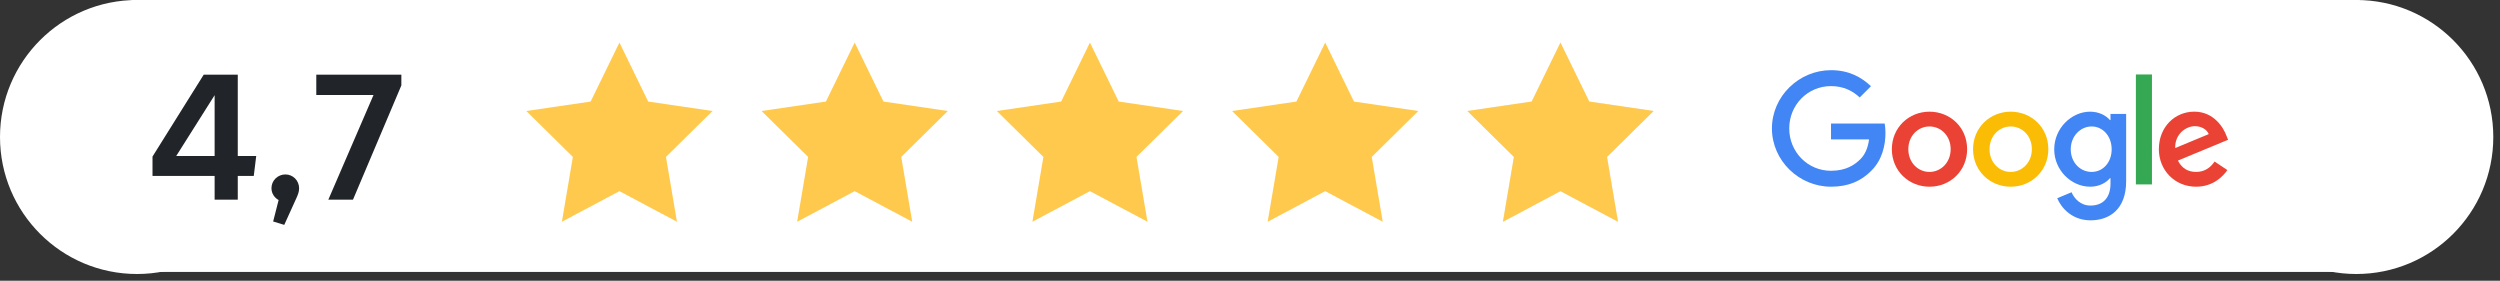 <svg xmlns="http://www.w3.org/2000/svg" xmlns:xlink="http://www.w3.org/1999/xlink" xmlns:serif="http://www.serif.com/" width="100%" height="100%" viewBox="0 0 285 32" xml:space="preserve" style="fill-rule:evenodd;clip-rule:evenodd;stroke-linejoin:round;stroke-miterlimit:2;"><rect x="0" y="0" width="285" height="32" fill="#333333" stroke="none"/>    <circle cx="15.618" cy="15.618" r="15.618" style="fill:white;"></circle>    <circle cx="268.618" cy="15.618" r="15.618" style="fill:white;"></circle>    <rect x="15" y="0" width="254" height="31" style="fill:white;"></rect>    <path d="M177.892,4.852L181.172,11.576L188.506,12.654L183.2,17.889L184.452,25.281L177.892,21.791L171.333,25.281L172.585,17.889L167.278,12.654L174.612,11.576L177.892,4.852Z" style="fill:rgb(237,237,237);fill-rule:nonzero;"></path>    <path d="M70.614,4.852L73.894,11.576L81.229,12.654L75.921,17.889L77.174,25.281L70.614,21.791L64.054,25.281L65.307,17.889L60,12.654L67.334,11.576L70.614,4.852Z" style="fill:rgb(255,201,78);fill-rule:nonzero;"></path>    <path d="M97.434,4.852L100.713,11.576L108.047,12.654L102.741,17.889L103.994,25.281L97.434,21.791L90.874,25.281L92.126,17.889L86.819,12.654L94.153,11.576L97.434,4.852Z" style="fill:rgb(255,201,78);fill-rule:nonzero;"></path>    <path d="M124.253,4.852L127.534,11.576L134.868,12.654L129.56,17.889L130.813,25.281L124.253,21.791L117.693,25.281L118.946,17.889L113.639,12.654L120.973,11.576L124.253,4.852Z" style="fill:rgb(255,201,78);fill-rule:nonzero;"></path>    <path d="M151.073,4.852L154.352,11.576L161.687,12.654L156.38,17.889L157.633,25.281L151.073,21.791L144.513,25.281L145.766,17.889L140.458,12.654L147.792,11.576L151.073,4.852Z" style="fill:rgb(255,201,78);fill-rule:nonzero;"></path>    <g>        <path d="M177.892,4.852L181.173,11.576L188.507,12.654L183.2,17.889L184.452,25.281L177.892,21.791L171.333,25.281L172.585,17.889L167.278,12.654L174.613,11.576L177.892,4.852Z" style="fill:rgb(255,201,78);fill-rule:nonzero;"></path>    </g>    <path d="M29.209,17.783L28.93,20.057L27.106,20.057L27.106,22.761L24.467,22.761L24.467,20.057L17.386,20.057L17.386,17.847L23.222,8.514L27.106,8.514L27.106,17.783L29.209,17.783ZM20.09,17.783L24.467,17.783L24.467,10.852L20.09,17.783ZM32.534,19.885C33.392,19.885 34.1,20.572 34.1,21.473C34.1,21.902 33.929,22.267 33.778,22.61L32.405,25.636L31.139,25.249L31.762,22.803C31.29,22.546 30.946,22.052 30.946,21.452C30.946,20.572 31.676,19.885 32.534,19.885ZM36.057,8.514L45.755,8.514L45.755,9.737L40.241,22.761L37.43,22.761L42.58,10.831L36.057,10.831L36.057,8.514Z" style="fill:rgb(33,37,41);fill-rule:nonzero;"></path>    <path d="M224.253,17.008C224.253,19.471 222.327,21.285 219.962,21.285C217.598,21.285 215.671,19.471 215.671,17.008C215.671,14.545 217.598,12.731 219.962,12.731C222.327,12.731 224.253,14.528 224.253,17.008ZM222.375,17.008C222.375,15.469 221.258,14.416 219.962,14.416C218.666,14.416 217.55,15.469 217.55,17.008C217.55,18.547 218.666,19.6 219.962,19.6C221.258,19.6 222.375,18.53 222.375,17.008Z" style="fill:rgb(234,67,53);fill-rule:nonzero;"></path>    <path d="M233.51,17.008C233.51,19.471 231.583,21.285 229.219,21.285C226.855,21.285 224.928,19.471 224.928,17.008C224.928,14.545 226.855,12.731 229.219,12.731C231.583,12.731 233.51,14.528 233.51,17.008ZM231.632,17.008C231.632,15.469 230.515,14.416 229.219,14.416C227.923,14.416 226.807,15.469 226.807,17.008C226.807,18.547 227.923,19.6 229.219,19.6C230.515,19.6 231.632,18.53 231.632,17.008Z" style="fill:rgb(251,188,5);fill-rule:nonzero;"></path>    <path d="M242.381,12.989L242.381,20.668C242.381,23.827 240.518,25.117 238.315,25.117C236.242,25.117 234.994,23.731 234.524,22.597L236.159,21.916C236.451,22.612 237.164,23.434 238.313,23.434C239.723,23.434 240.597,22.564 240.597,20.927L240.597,20.312L240.531,20.312C240.111,20.83 239.301,21.284 238.279,21.284C236.14,21.284 234.181,19.421 234.181,17.023C234.181,14.626 236.14,12.731 238.279,12.731C239.299,12.731 240.109,13.184 240.531,13.687L240.597,13.687L240.597,12.991L242.381,12.991L242.381,12.989ZM240.73,17.023C240.73,15.517 239.725,14.416 238.447,14.416C237.168,14.416 236.065,15.517 236.065,17.023C236.065,18.53 237.151,19.6 238.447,19.6C239.742,19.6 240.73,18.514 240.73,17.023Z" style="fill:rgb(66,133,244);fill-rule:nonzero;"></path>    <rect x="243.49" y="8.488" width="1.832" height="12.535" style="fill:rgb(52,168,83);fill-rule:nonzero;"></rect>    <path d="M252.461,18.416L253.919,19.388C253.448,20.084 252.314,21.284 250.355,21.284C247.925,21.284 246.11,19.405 246.11,17.006C246.11,14.462 247.94,12.729 250.145,12.729C252.349,12.729 253.45,14.495 253.805,15.45L254,15.936L248.282,18.304C248.72,19.162 249.4,19.6 250.355,19.6C251.31,19.6 251.975,19.129 252.461,18.416ZM247.973,16.877L251.796,15.29C251.585,14.756 250.953,14.383 250.208,14.383C249.254,14.383 247.925,15.226 247.973,16.877Z" style="fill:rgb(234,67,53);fill-rule:nonzero;"></path>    <path d="M208.736,15.895L208.736,14.081L214.852,14.081C214.911,14.397 214.942,14.771 214.942,15.176C214.942,16.538 214.57,18.221 213.37,19.421C212.204,20.636 210.713,21.284 208.738,21.284C205.078,21.284 202,18.302 202,14.642C202,10.982 205.078,8 208.738,8C210.763,8 212.206,8.795 213.289,9.83L212.009,11.111C211.232,10.382 210.179,9.815 208.736,9.815C206.063,9.815 203.973,11.969 203.973,14.642C203.973,17.315 206.063,19.469 208.736,19.469C210.47,19.469 211.457,18.773 212.09,18.14C212.603,17.627 212.94,16.894 213.073,15.893L208.736,15.893L208.736,15.895Z" style="fill:rgb(66,133,244);fill-rule:nonzero;"></path></svg>